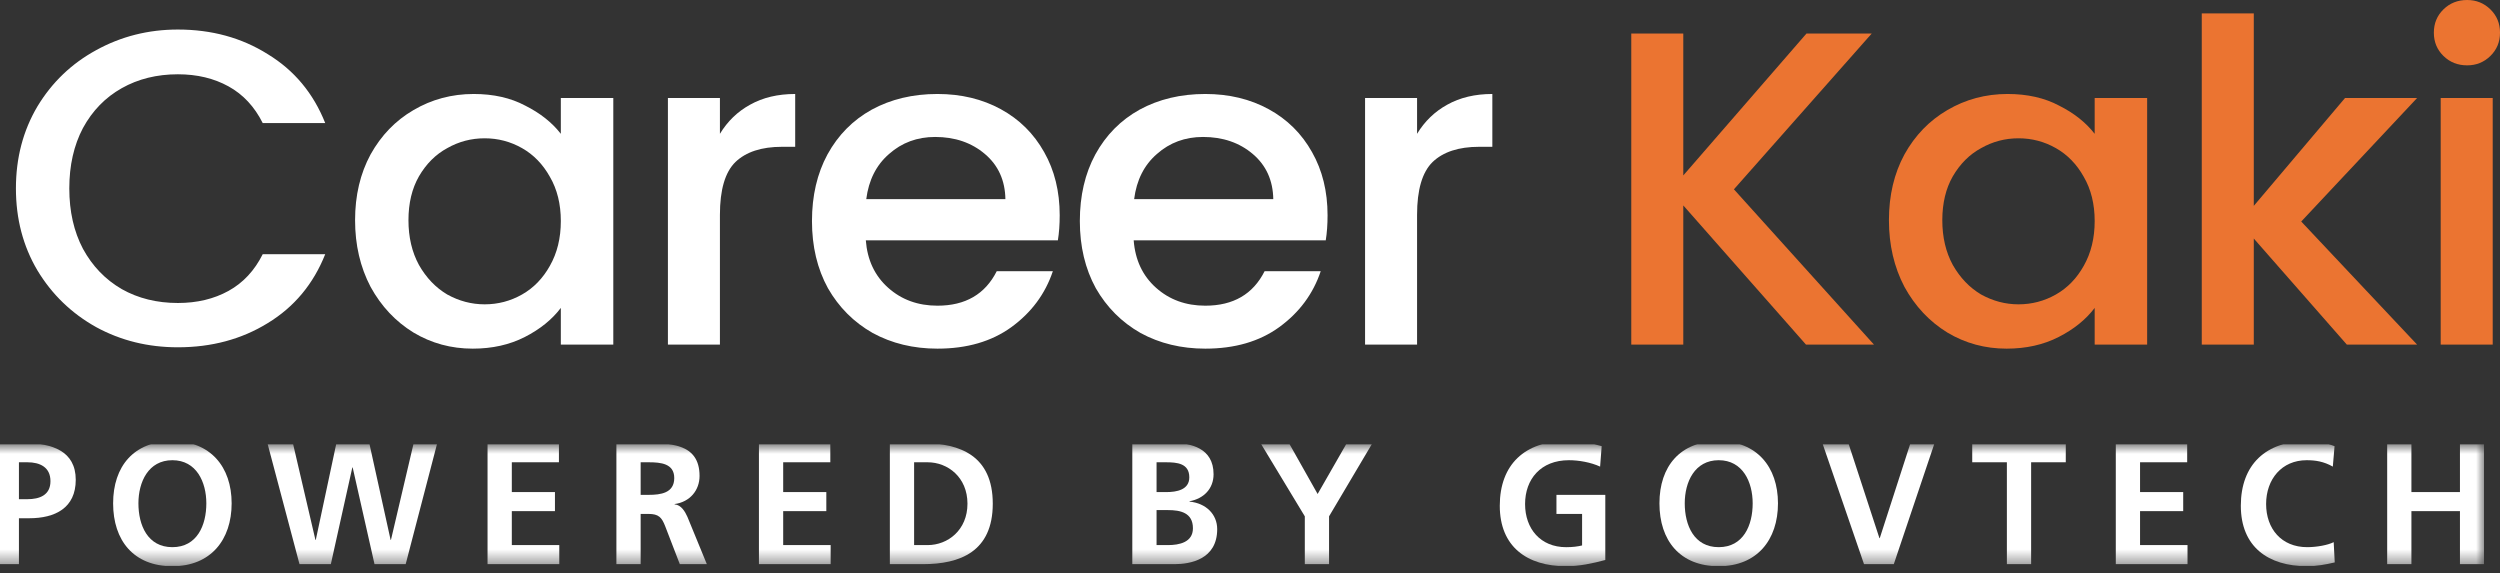 <svg width="157" height="36" viewBox="0 0 157 36" fill="none" xmlns="http://www.w3.org/2000/svg">
<rect x="0" y="0" width="157" height="36" fill="#333333" stroke="none"/>
<path d="M154.937 4.104C154.345 4.104 153.849 3.907 153.448 3.513C153.046 3.12 152.846 2.633 152.846 2.052C152.846 1.471 153.046 0.984 153.448 0.59C153.849 0.197 154.345 0 154.937 0C155.51 0 155.997 0.197 156.398 0.59C156.8 0.984 157 1.471 157 2.052C157 2.633 156.8 3.12 156.398 3.513C155.997 3.907 155.51 4.104 154.937 4.104ZM156.542 6.155V21.642H153.276V6.155L156.542 6.155Z" fill="#EB7431"/>
<path d="M144.517 13.912L151.794 21.642L147.382 21.642L141.538 14.98V21.642H138.271V0.843L141.538 0.843V12.929L147.267 6.155H151.794L144.517 13.912Z" fill="#EB7431"/>
<path d="M118.625 13.828C118.625 12.273 118.95 10.896 119.6 9.697C120.268 8.497 121.166 7.57 122.293 6.914C123.439 6.24 124.699 5.902 126.074 5.902C127.316 5.902 128.395 6.146 129.312 6.633C130.248 7.102 130.992 7.692 131.546 8.404V6.155L134.841 6.155V21.642H131.546V19.337C130.992 20.068 130.238 20.677 129.283 21.164C128.328 21.651 127.239 21.895 126.017 21.895C124.661 21.895 123.419 21.558 122.293 20.883C121.166 20.19 120.268 19.234 119.6 18.016C118.95 16.779 118.625 15.383 118.625 13.828ZM131.546 13.884C131.546 12.816 131.317 11.889 130.859 11.102C130.419 10.315 129.837 9.715 129.111 9.303C128.385 8.891 127.602 8.685 126.762 8.685C125.922 8.685 125.138 8.891 124.413 9.303C123.687 9.697 123.095 10.287 122.636 11.074C122.197 11.842 121.977 12.76 121.977 13.828C121.977 14.896 122.197 15.833 122.636 16.639C123.095 17.445 123.687 18.063 124.413 18.494C125.158 18.906 125.941 19.112 126.762 19.112C127.602 19.112 128.385 18.906 129.111 18.494C129.837 18.082 130.419 17.482 130.859 16.695C131.317 15.889 131.546 14.953 131.546 13.884Z" fill="#EB7431"/>
<path d="M113.417 21.642L105.71 12.901V21.642H102.444V2.108L105.71 2.108V11.018L113.445 2.108L117.542 2.108L108.89 11.889L117.686 21.642L113.417 21.642Z" fill="#EB7431"/>
<path d="M88.992 8.404C89.469 7.617 90.1 7.008 90.883 6.577C91.685 6.127 92.63 5.902 93.719 5.902V9.219H92.888C91.609 9.219 90.634 9.537 89.966 10.175C89.317 10.812 88.992 11.917 88.992 13.491V21.642H85.726V6.155L88.992 6.155V8.404Z" fill="white"/>
<path d="M83.371 13.519C83.371 14.1 83.333 14.625 83.257 15.093L71.195 15.093C71.291 16.33 71.758 17.323 72.599 18.072C73.439 18.822 74.471 19.197 75.693 19.197C77.45 19.197 78.692 18.475 79.417 17.032H82.941C82.464 18.456 81.595 19.628 80.334 20.546C79.093 21.445 77.546 21.895 75.693 21.895C74.184 21.895 72.828 21.567 71.625 20.911C70.441 20.236 69.505 19.3 68.817 18.1C68.149 16.883 67.814 15.477 67.814 13.884C67.814 12.292 68.139 10.896 68.788 9.697C69.457 8.479 70.383 7.542 71.567 6.886C72.771 6.23 74.146 5.902 75.693 5.902C77.183 5.902 78.51 6.221 79.675 6.858C80.84 7.495 81.748 8.394 82.397 9.556C83.046 10.699 83.371 12.02 83.371 13.519ZM79.962 12.507C79.943 11.327 79.513 10.381 78.673 9.669C77.832 8.957 76.791 8.601 75.55 8.601C74.423 8.601 73.458 8.957 72.656 9.669C71.854 10.362 71.376 11.308 71.224 12.507L79.962 12.507Z" fill="white"/>
<path d="M66.549 13.519C66.549 14.1 66.511 14.625 66.434 15.093L54.373 15.093C54.468 16.33 54.936 17.323 55.777 18.072C56.617 18.822 57.648 19.197 58.871 19.197C60.628 19.197 61.869 18.475 62.595 17.032H66.119C65.642 18.456 64.772 19.628 63.512 20.546C62.27 21.445 60.723 21.895 58.871 21.895C57.362 21.895 56.006 21.567 54.803 20.911C53.618 20.236 52.682 19.3 51.995 18.1C51.326 16.883 50.992 15.477 50.992 13.884C50.992 12.292 51.317 10.896 51.966 9.697C52.635 8.479 53.561 7.542 54.745 6.886C55.949 6.23 57.324 5.902 58.871 5.902C60.361 5.902 61.688 6.221 62.853 6.858C64.018 7.495 64.925 8.394 65.575 9.556C66.224 10.699 66.549 12.02 66.549 13.519ZM63.139 12.507C63.12 11.327 62.691 10.381 61.85 9.669C61.01 8.957 59.969 8.601 58.727 8.601C57.601 8.601 56.636 8.957 55.834 9.669C55.032 10.362 54.554 11.308 54.401 12.507L63.139 12.507Z" fill="white"/>
<path d="M45.211 8.404C45.688 7.617 46.318 7.008 47.102 6.577C47.904 6.127 48.849 5.902 49.938 5.902V9.219H49.107C47.827 9.219 46.853 9.537 46.185 10.175C45.535 10.812 45.211 11.917 45.211 13.491V21.642H41.945V6.155L45.211 6.155V8.404Z" fill="white"/>
<path d="M22.299 13.828C22.299 12.273 22.624 10.896 23.273 9.697C23.942 8.497 24.839 7.57 25.966 6.914C27.112 6.24 28.373 5.902 29.748 5.902C30.989 5.902 32.069 6.146 32.985 6.633C33.921 7.102 34.666 7.692 35.22 8.404V6.155L38.515 6.155V21.642H35.22V19.337C34.666 20.068 33.912 20.677 32.957 21.164C32.002 21.651 30.913 21.895 29.691 21.895C28.334 21.895 27.093 21.558 25.966 20.883C24.839 20.19 23.942 19.234 23.273 18.016C22.624 16.779 22.299 15.383 22.299 13.828ZM35.22 13.884C35.22 12.816 34.991 11.889 34.532 11.102C34.093 10.315 33.511 9.715 32.785 9.303C32.059 8.891 31.276 8.685 30.436 8.685C29.595 8.685 28.812 8.891 28.086 9.303C27.36 9.697 26.768 10.287 26.31 11.074C25.871 11.842 25.651 12.76 25.651 13.828C25.651 14.896 25.871 15.833 26.31 16.639C26.768 17.445 27.36 18.063 28.086 18.494C28.831 18.906 29.614 19.112 30.436 19.112C31.276 19.112 32.059 18.906 32.785 18.494C33.511 18.082 34.093 17.482 34.532 16.695C34.991 15.889 35.22 14.953 35.22 13.884Z" fill="white"/>
<path d="M1 11.832C1 9.921 1.449 8.207 2.347 6.689C3.263 5.171 4.495 3.991 6.042 3.148C7.608 2.286 9.318 1.855 11.171 1.855C13.291 1.855 15.172 2.37 16.814 3.401C18.476 4.412 19.679 5.855 20.424 7.729H16.499C15.984 6.698 15.267 5.93 14.351 5.424C13.434 4.918 12.374 4.665 11.171 4.665C9.853 4.665 8.678 4.956 7.647 5.537C6.615 6.118 5.804 6.951 5.211 8.038C4.638 9.125 4.352 10.39 4.352 11.832C4.352 13.275 4.638 14.54 5.211 15.627C5.804 16.714 6.615 17.557 7.647 18.156C8.678 18.737 9.853 19.028 11.171 19.028C12.374 19.028 13.434 18.775 14.351 18.269C15.267 17.763 15.984 16.995 16.499 15.964L20.424 15.964C19.679 17.838 18.476 19.281 16.814 20.292C15.172 21.304 13.291 21.81 11.171 21.81C9.299 21.81 7.589 21.389 6.042 20.545C4.495 19.683 3.263 18.494 2.347 16.976C1.449 15.458 1 13.744 1 11.832Z" fill="white"/>
<g clip-path="url(#clip0_1216_23364)">
<mask id="mask0_1216_23364" style="mask-type:luminance" maskUnits="userSpaceOnUse" x="-2" y="27" width="158" height="9">
<path d="M-1.02 27.895H156V35.542H-1.02V27.895Z" fill="white"/>
</mask>
<g mask="url(#mask0_1216_23364)">
<path d="M1.189 31.349H1.722C2.483 31.349 3.169 31.099 3.169 30.217C3.169 29.336 2.505 29.031 1.722 29.031H1.189V31.349ZM-0.334 27.834H1.591C3.245 27.834 4.757 28.313 4.757 30.131C4.757 31.903 3.463 32.546 1.83 32.546H1.189V35.428H-0.334V27.834Z" fill="white"/>
<path d="M10.825 34.362C12.381 34.362 12.958 32.98 12.958 31.61C12.958 30.272 12.338 28.901 10.825 28.901C9.313 28.901 8.693 30.272 8.693 31.61C8.693 32.98 9.269 34.362 10.825 34.362ZM10.825 27.704C13.209 27.704 14.547 29.314 14.547 31.61C14.547 33.906 13.23 35.559 10.825 35.559C8.389 35.559 7.104 33.938 7.104 31.61C7.104 29.281 8.41 27.704 10.825 27.704Z" fill="white"/>
<path d="M16.795 27.834H18.394L19.809 33.906H19.831L21.125 27.834H23.192L24.53 33.906H24.552L25.977 27.834H27.457L25.477 35.428H23.519L22.148 29.358H22.126L20.777 35.428H18.808L16.795 27.834Z" fill="white"/>
<path d="M30.618 27.834H35.101V29.031H32.142V30.903H34.851V32.099H32.142V34.232H35.123V35.428H30.618V27.834Z" fill="white"/>
<path d="M40.233 31.077H40.733C41.484 31.077 42.343 30.968 42.343 30.022C42.343 29.107 41.495 29.031 40.733 29.031H40.233V31.077ZM38.71 27.834H40.353C41.984 27.834 43.932 27.78 43.932 29.89C43.932 30.783 43.334 31.523 42.366 31.654V31.675C42.779 31.708 43.018 32.121 43.17 32.459L44.389 35.429H42.692L41.778 33.057C41.56 32.491 41.364 32.274 40.723 32.274H40.233V35.429H38.71V27.834Z" fill="white"/>
<path d="M47.661 27.834H52.144V29.031H49.184V30.903H51.893V32.099H49.184V34.232H52.165V35.428H47.661V27.834Z" fill="white"/>
<path d="M57.406 34.232H58.254C59.528 34.232 60.757 33.285 60.757 31.631C60.757 29.978 59.528 29.031 58.254 29.031H57.406V34.232ZM55.883 27.834H57.961C60.289 27.834 62.346 28.618 62.346 31.631C62.346 34.645 60.289 35.429 57.961 35.429H55.883V27.834Z" fill="white"/>
<path d="M72.632 34.232H73.35C74.057 34.232 74.916 34.058 74.916 33.176C74.916 32.187 74.112 32.034 73.35 32.034H72.632V34.232ZM72.632 30.903H73.252C73.894 30.903 74.688 30.761 74.688 29.978C74.688 29.096 73.916 29.031 73.219 29.031H72.632V30.903ZM71.109 27.834H73.763C74.742 27.834 76.212 28.117 76.212 29.782C76.212 30.685 75.602 31.316 74.7 31.479V31.501C75.733 31.599 76.44 32.295 76.44 33.231C76.44 35.146 74.721 35.429 73.763 35.429H71.109V27.834Z" fill="white"/>
<path d="M81.942 32.426L79.167 27.835H80.951L82.747 31.023L84.574 27.835H86.185L83.465 32.426V35.429H81.942V32.426Z" fill="white"/>
<path d="M100.487 29.303C99.899 29.031 99.138 28.901 98.528 28.901C96.755 28.901 95.775 30.097 95.775 31.654C95.775 33.198 96.734 34.363 98.354 34.363C98.768 34.363 99.094 34.319 99.355 34.254V32.274H97.745V31.077H100.813V35.167C100.008 35.386 99.17 35.56 98.354 35.56C95.895 35.56 94.186 34.33 94.186 31.763C94.186 29.162 95.775 27.704 98.354 27.704C99.236 27.704 99.932 27.823 100.585 28.019L100.487 29.303Z" fill="white"/>
<path d="M107.935 34.362C109.491 34.362 110.068 32.98 110.068 31.61C110.068 30.272 109.447 28.901 107.935 28.901C106.423 28.901 105.802 30.272 105.802 31.61C105.802 32.98 106.379 34.362 107.935 34.362ZM107.935 27.704C110.318 27.704 111.657 29.314 111.657 31.61C111.657 33.906 110.339 35.559 107.935 35.559C105.497 35.559 104.213 33.938 104.213 31.61C104.213 29.281 105.519 27.704 107.935 27.704Z" fill="white"/>
<path d="M114.448 27.834H116.08L118.028 33.796H118.049L119.975 27.834H121.488L118.931 35.428H117.06L114.448 27.834Z" fill="white"/>
<path d="M126.032 29.032H123.856V27.834H129.731V29.032H127.555V35.429H126.032V29.032Z" fill="white"/>
<path d="M132.872 27.834H137.355V29.031H134.395V30.903H137.105V32.099H134.395V34.232H137.376V35.428H132.872V27.834Z" fill="white"/>
<path d="M146.621 35.32C146.066 35.451 145.468 35.559 144.891 35.559C142.432 35.559 140.724 34.33 140.724 31.762C140.724 29.162 142.312 27.704 144.891 27.704C145.391 27.704 146.056 27.802 146.61 28.02L146.501 29.303C145.925 28.977 145.402 28.901 144.858 28.901C143.292 28.901 142.312 30.098 142.312 31.654C142.312 33.199 143.27 34.362 144.891 34.362C145.489 34.362 146.197 34.232 146.556 34.047L146.621 35.32Z" fill="white"/>
<path d="M149.915 27.834H151.437V30.903H154.485V27.834H156.007V35.428H154.485V32.099H151.437V35.428H149.915V27.834Z" fill="white"/>
</g>
</g>
<defs>
<clipPath id="clip0_1216_23364">
<rect width="156" height="7.647" fill="white" transform="translate(0 27.895)"/>
</clipPath>
</defs>
</svg>
